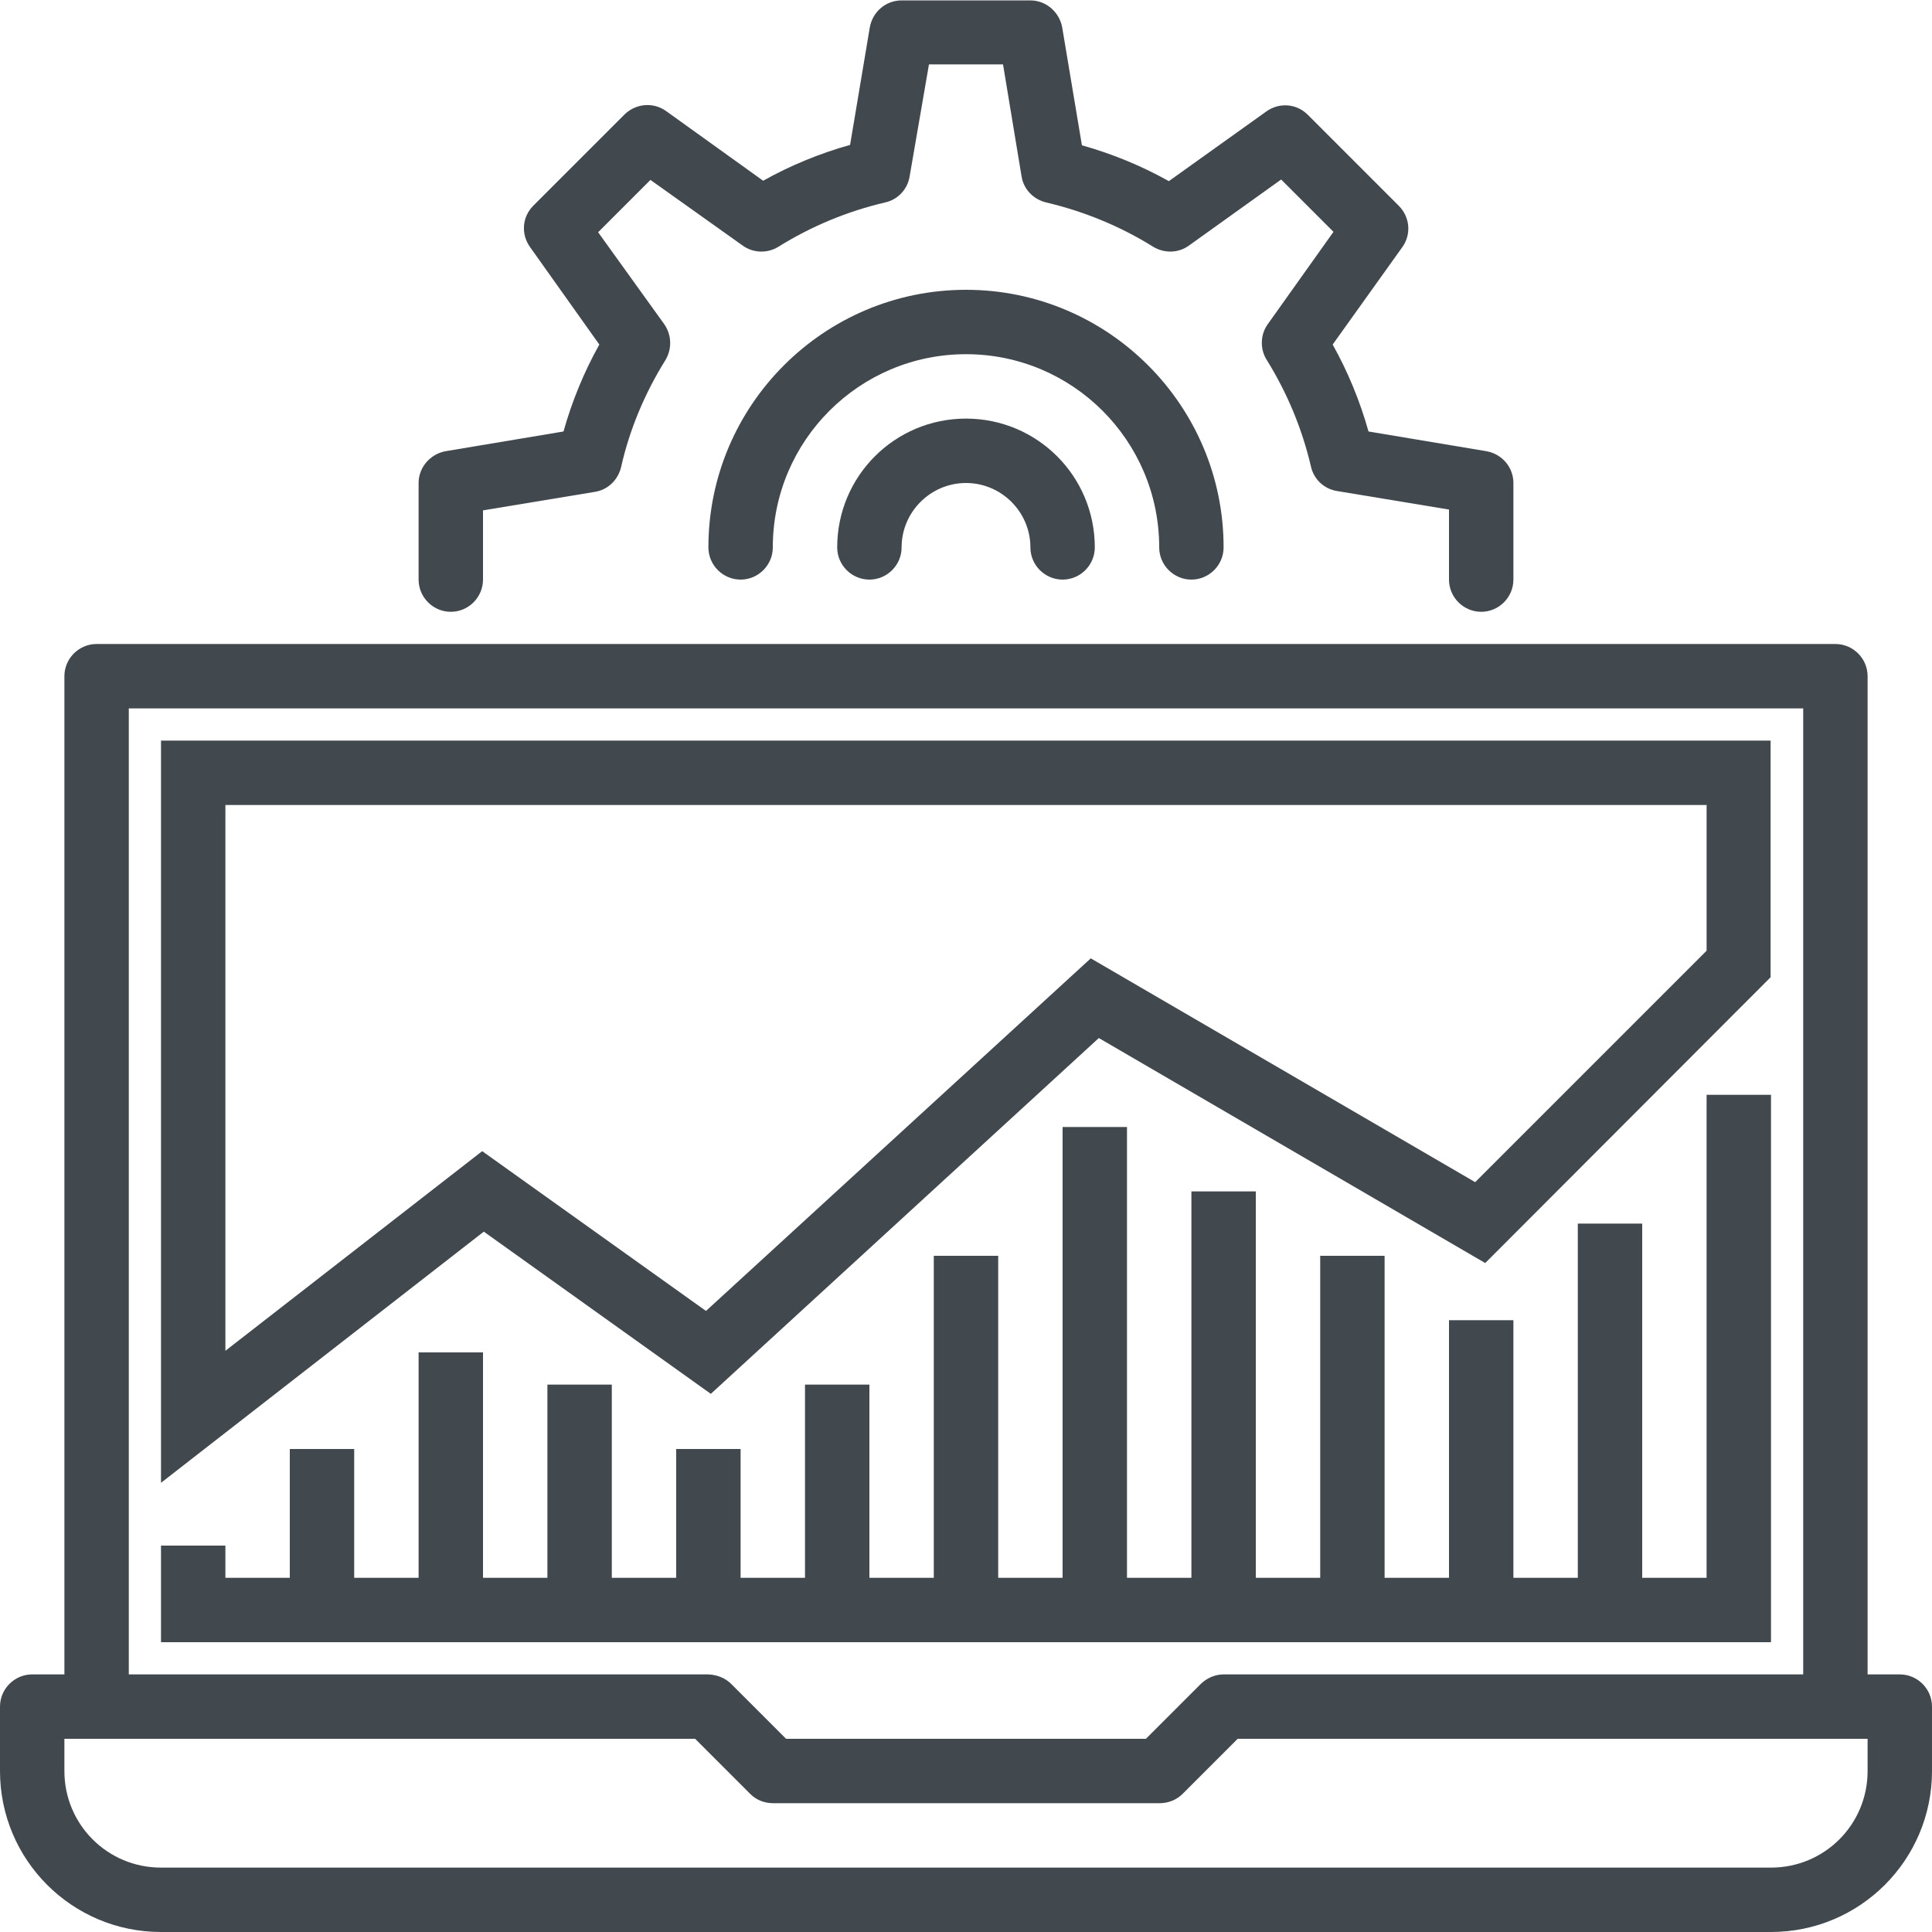 <?xml version="1.0" encoding="UTF-8"?> <!-- Generator: Adobe Illustrator 24.0.1, SVG Export Plug-In . SVG Version: 6.00 Build 0) --> <svg xmlns="http://www.w3.org/2000/svg" xmlns:xlink="http://www.w3.org/1999/xlink" version="1.1" id="Capa_1" x="0px" y="0px" viewBox="0 0 480 480" style="enable-background:new 0 0 480 480;" xml:space="preserve"> <style type="text/css"> .st0{fill:#42494E;} </style> <g> <g> <g> <path class="st0" d="M472,416h-8V168c0-4.4-3.6-8-8-8H24c-4.4,0-8,3.6-8,8v248H8c-4.4,0-8,3.6-8,8v16c0,22.1,17.9,40,40,40h400 c22.1,0,40-17.9,40-40v-16C480,419.6,476.4,416,472,416z M32,176h416v240H304c-2.1,0-4.2,0.9-5.7,2.4L284.7,432h-89.4l-13.6-13.6 c-1.5-1.5-3.5-2.3-5.7-2.4H32V176z M464,440c0,13.3-10.7,24-24,24H40c-13.3,0-24-10.7-24-24v-8h156.7l13.7,13.7 c1.5,1.5,3.5,2.3,5.7,2.3h96c2.1,0,4.2-0.8,5.7-2.3l13.7-13.7H464V440z"></path> <path class="st0" d="M176.6,346.3l96.4-88.4l96,55.9l70.9-71V184H40v184.4l80.2-62.4L176.6,346.3z M56,335.6V200h368v36.2 l-57.5,57.5L271,238.1l-95.6,87.6L119.8,286L56,335.6z"></path> <path class="st0" d="M112,152c4.4,0,8-3.6,8-8v-17.2l27.8-4.6c3.2-0.5,5.7-2.9,6.5-6.1c2.1-9.4,5.9-18.4,11-26.6 c1.7-2.8,1.6-6.3-0.3-9l-16.4-22.8l13-13L184.5,61c2.6,1.9,6.2,2,8.9,0.3c8.2-5.1,17.1-8.8,26.5-11c3.2-0.7,5.6-3.3,6.1-6.5 l4.8-27.8h18.4l4.6,27.8c0.5,3.2,2.9,5.7,6.1,6.5c9.4,2.2,18.4,5.9,26.6,11c2.8,1.7,6.3,1.6,8.9-0.3l22.9-16.4l13,13L315,80.5 c-1.9,2.6-2,6.2-0.3,8.9c5.1,8.2,8.8,17.1,11,26.5c0.7,3.2,3.3,5.6,6.5,6.1l27.8,4.6V144c0,4.4,3.6,8,8,8s8-3.6,8-8v-24 c0-3.9-2.8-7.2-6.7-7.9l-29.3-4.9c-2.1-7.5-5.1-14.8-8.9-21.6l17.3-24.2c2.3-3.2,1.9-7.5-0.9-10.3l-22.6-22.6 c-2.8-2.8-7.1-3.1-10.3-0.8L290.4,45c-6.8-3.8-14.1-6.8-21.6-8.9l-4.9-29.3c-0.7-3.8-4-6.7-7.9-6.7h-32c-3.9,0-7.2,2.8-7.9,6.7 L211.2,36c-7.5,2.1-14.8,5.1-21.6,8.9l-24.1-17.3c-3.2-2.3-7.5-1.9-10.3,0.8l-22.7,22.7c-2.8,2.8-3.1,7.1-0.8,10.3l17.2,24.2 c-3.8,6.8-6.8,14.1-8.9,21.6l-29.3,4.9c-3.8,0.7-6.7,4-6.7,7.9v24C104,148.4,107.6,152,112,152z"></path> <path class="st0" d="M288,136c0,4.4,3.6,8,8,8s8-3.6,8-8c0-35.3-28.7-64-64-64s-64,28.7-64,64c0,4.4,3.6,8,8,8s8-3.6,8-8 c0-26.5,21.5-48,48-48S288,109.5,288,136z"></path> <path class="st0" d="M208,136c0,4.4,3.6,8,8,8s8-3.6,8-8c0-8.8,7.2-16,16-16s16,7.2,16,16c0,4.4,3.6,8,8,8s8-3.6,8-8 c0-17.7-14.3-32-32-32S208,118.3,208,136z"></path> <polygon class="st0" points="440,400 440,392 440,272 424,272 424,392 408,392 408,304 392,304 392,392 376,392 376,328 360,328 360,392 344,392 344,312 328,312 328,392 312,392 312,296 296,296 296,392 280,392 280,280 264,280 264,392 248,392 248,312 232,312 232,392 216,392 216,344 200,344 200,392 184,392 184,360 168,360 168,392 152,392 152,344 136,344 136,392 120,392 120,336 104,336 104,392 88,392 88,360 72,360 72,392 56,392 56,384 40,384 40,392 40,400 40,408 440,408 "></polygon> </g> </g> </g> </svg> 